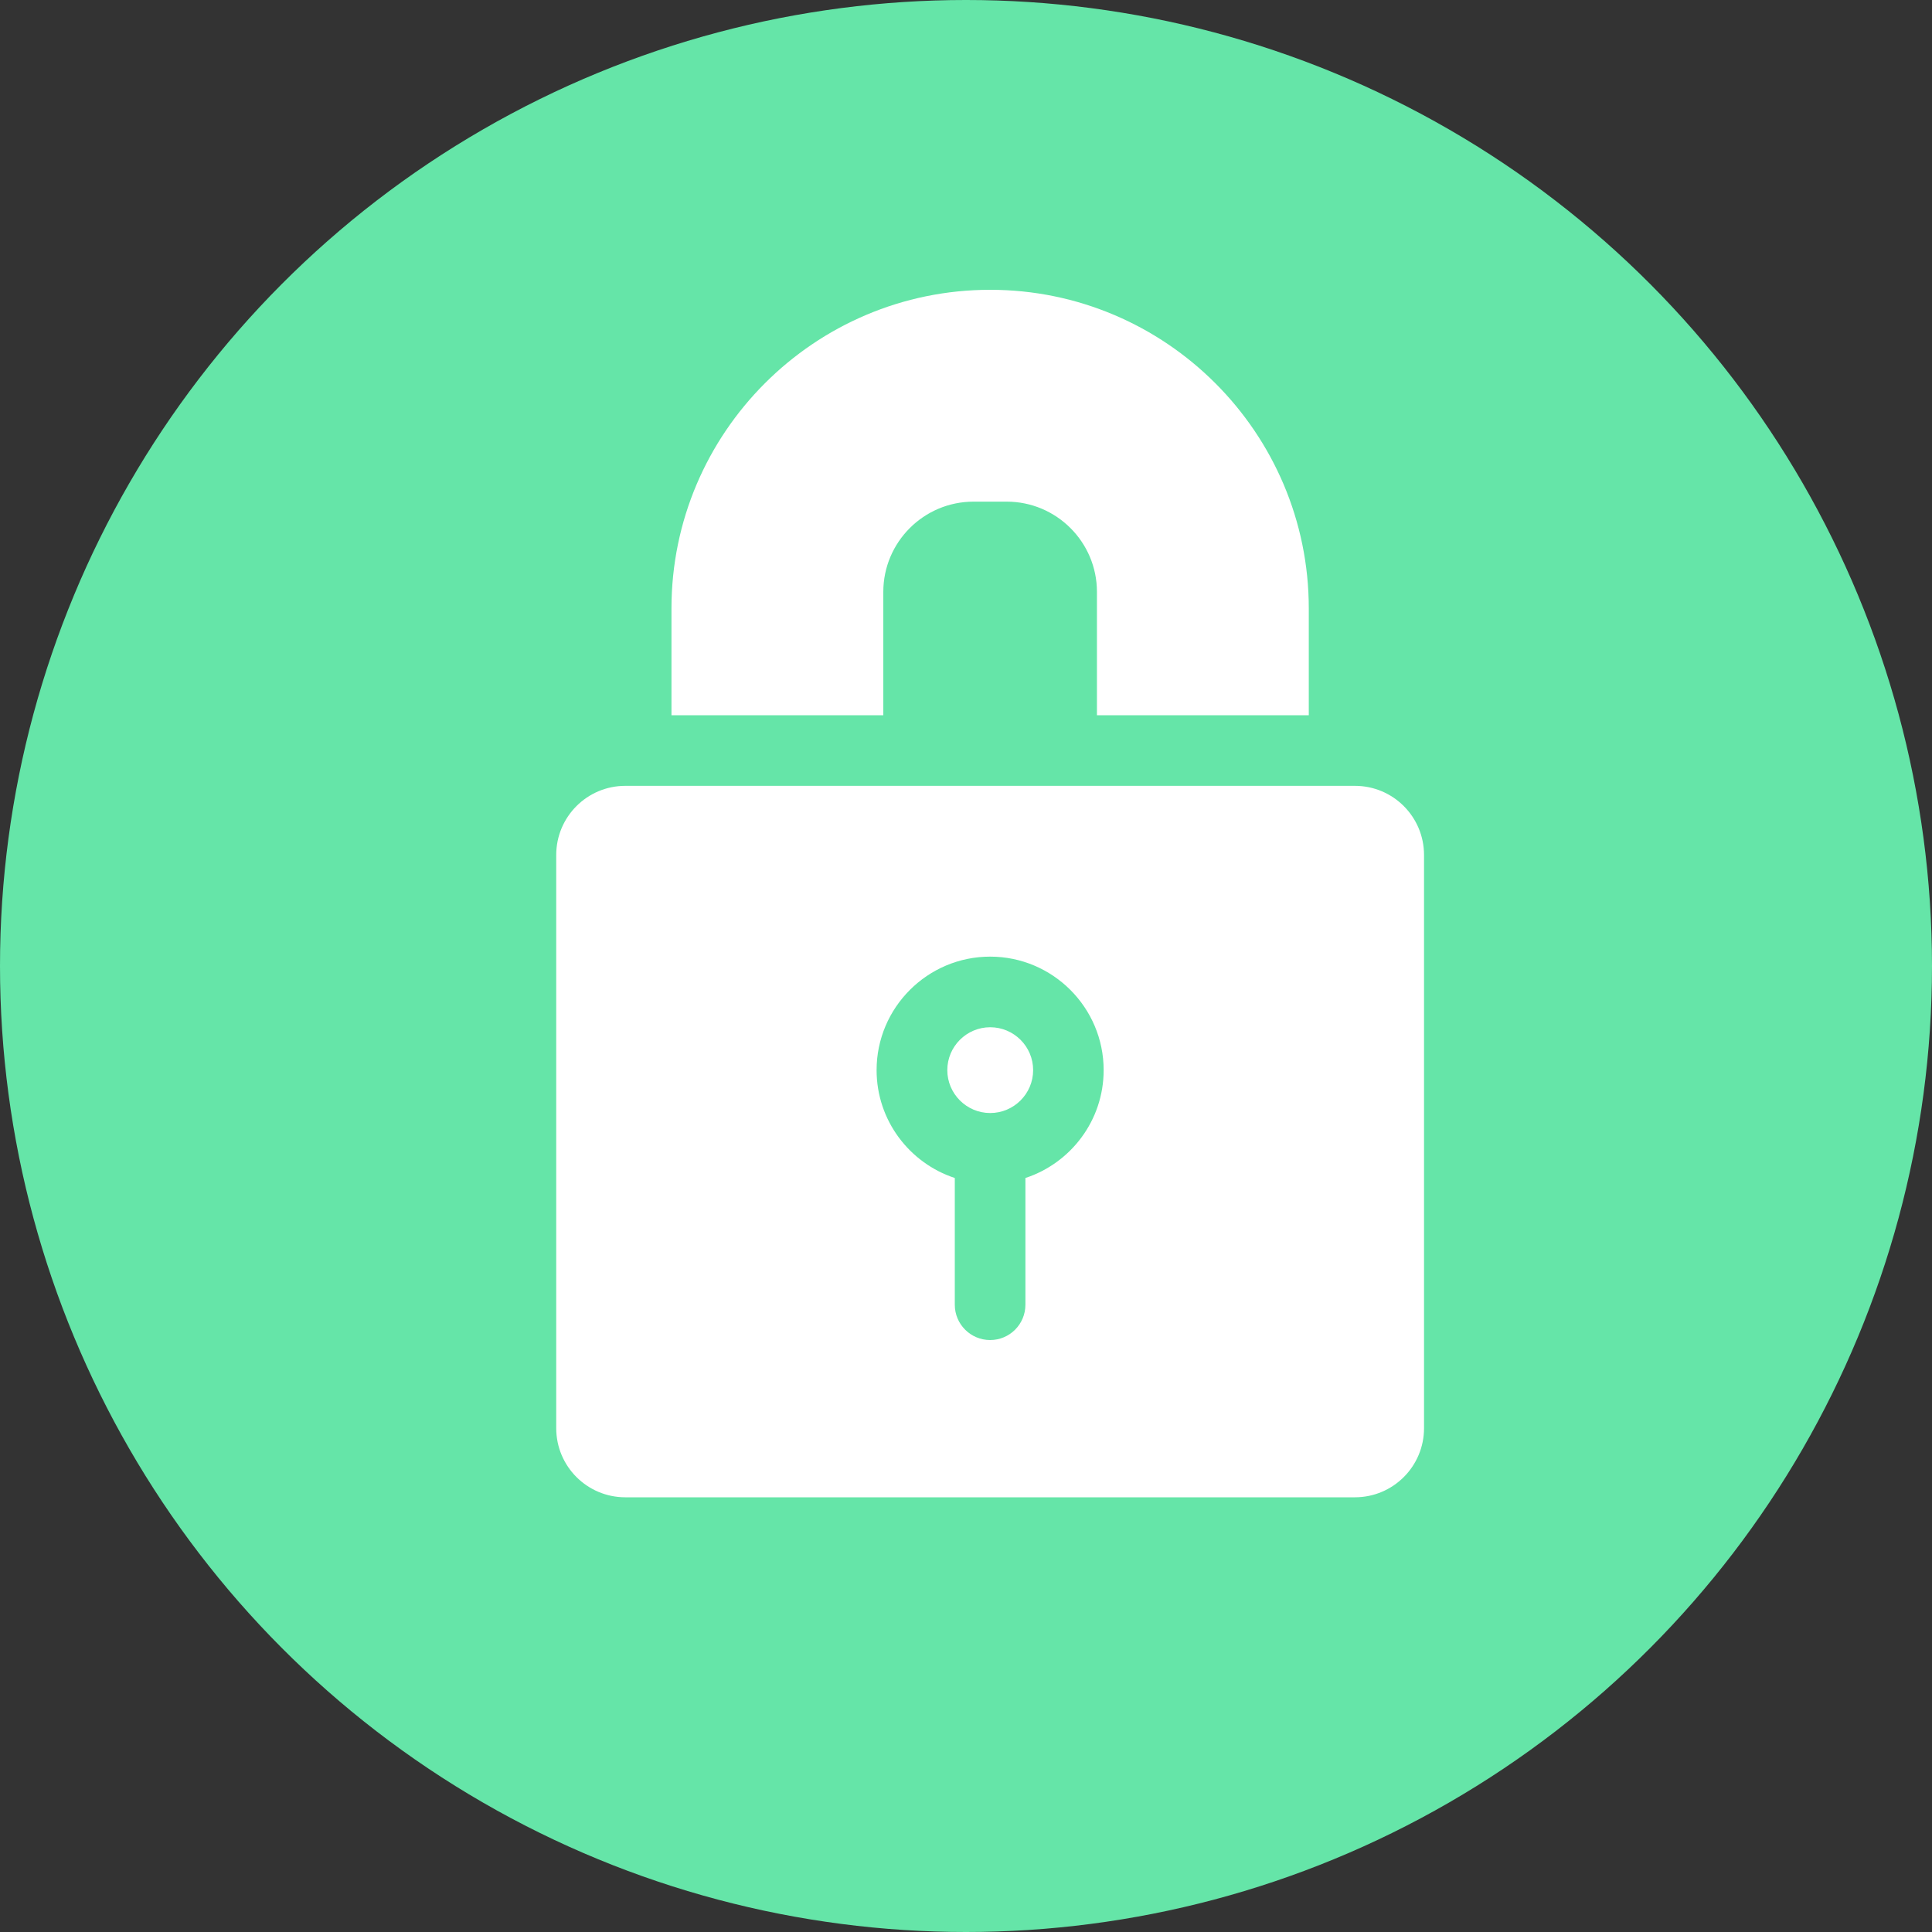 <?xml version="1.0" encoding="UTF-8"?> <svg xmlns="http://www.w3.org/2000/svg" width="40" height="40" viewBox="0 0 40 40" fill="none"><rect x="0" y="0" width="40" height="40" fill="#333333" stroke="none"/><circle cx="20" cy="20" r="20" fill="#65E5A8"></circle><g clip-path="url(#clip0_25_1279)"><path d="M18.288 14.809V12.254C18.288 11.224 19.126 10.386 20.156 10.386H20.843C21.873 10.386 22.711 11.224 22.711 12.254V14.809H27.097V12.597C27.097 8.96 24.137 6 20.5 6C16.862 6 13.902 8.96 13.902 12.597V14.809H18.288ZM28.052 16.27H12.947C12.156 16.27 11.516 16.911 11.516 17.702V29.569C11.516 30.359 12.156 31 12.947 31H28.052C28.843 31 29.483 30.359 29.483 29.569V17.702C29.483 16.911 28.843 16.27 28.052 16.27ZM21.23 24.389V27.013C21.23 27.417 20.903 27.744 20.5 27.744C20.096 27.744 19.768 27.417 19.768 27.013V24.389C18.83 24.081 18.149 23.197 18.149 22.156C18.149 20.86 19.204 19.806 20.5 19.806C21.795 19.806 22.85 20.86 22.85 22.156C22.85 23.197 22.169 24.081 21.23 24.389Z" fill="white"></path><path d="M20.501 21.268C20.012 21.268 19.613 21.666 19.613 22.156C19.613 22.645 20.012 23.044 20.501 23.044C20.991 23.044 21.39 22.645 21.39 22.156C21.39 21.666 20.991 21.268 20.501 21.268Z" fill="white"></path></g><defs><clipPath id="clip0_25_1279"><rect width="25" height="25" fill="white" transform="translate(8 6)"></rect></clipPath></defs></svg> 